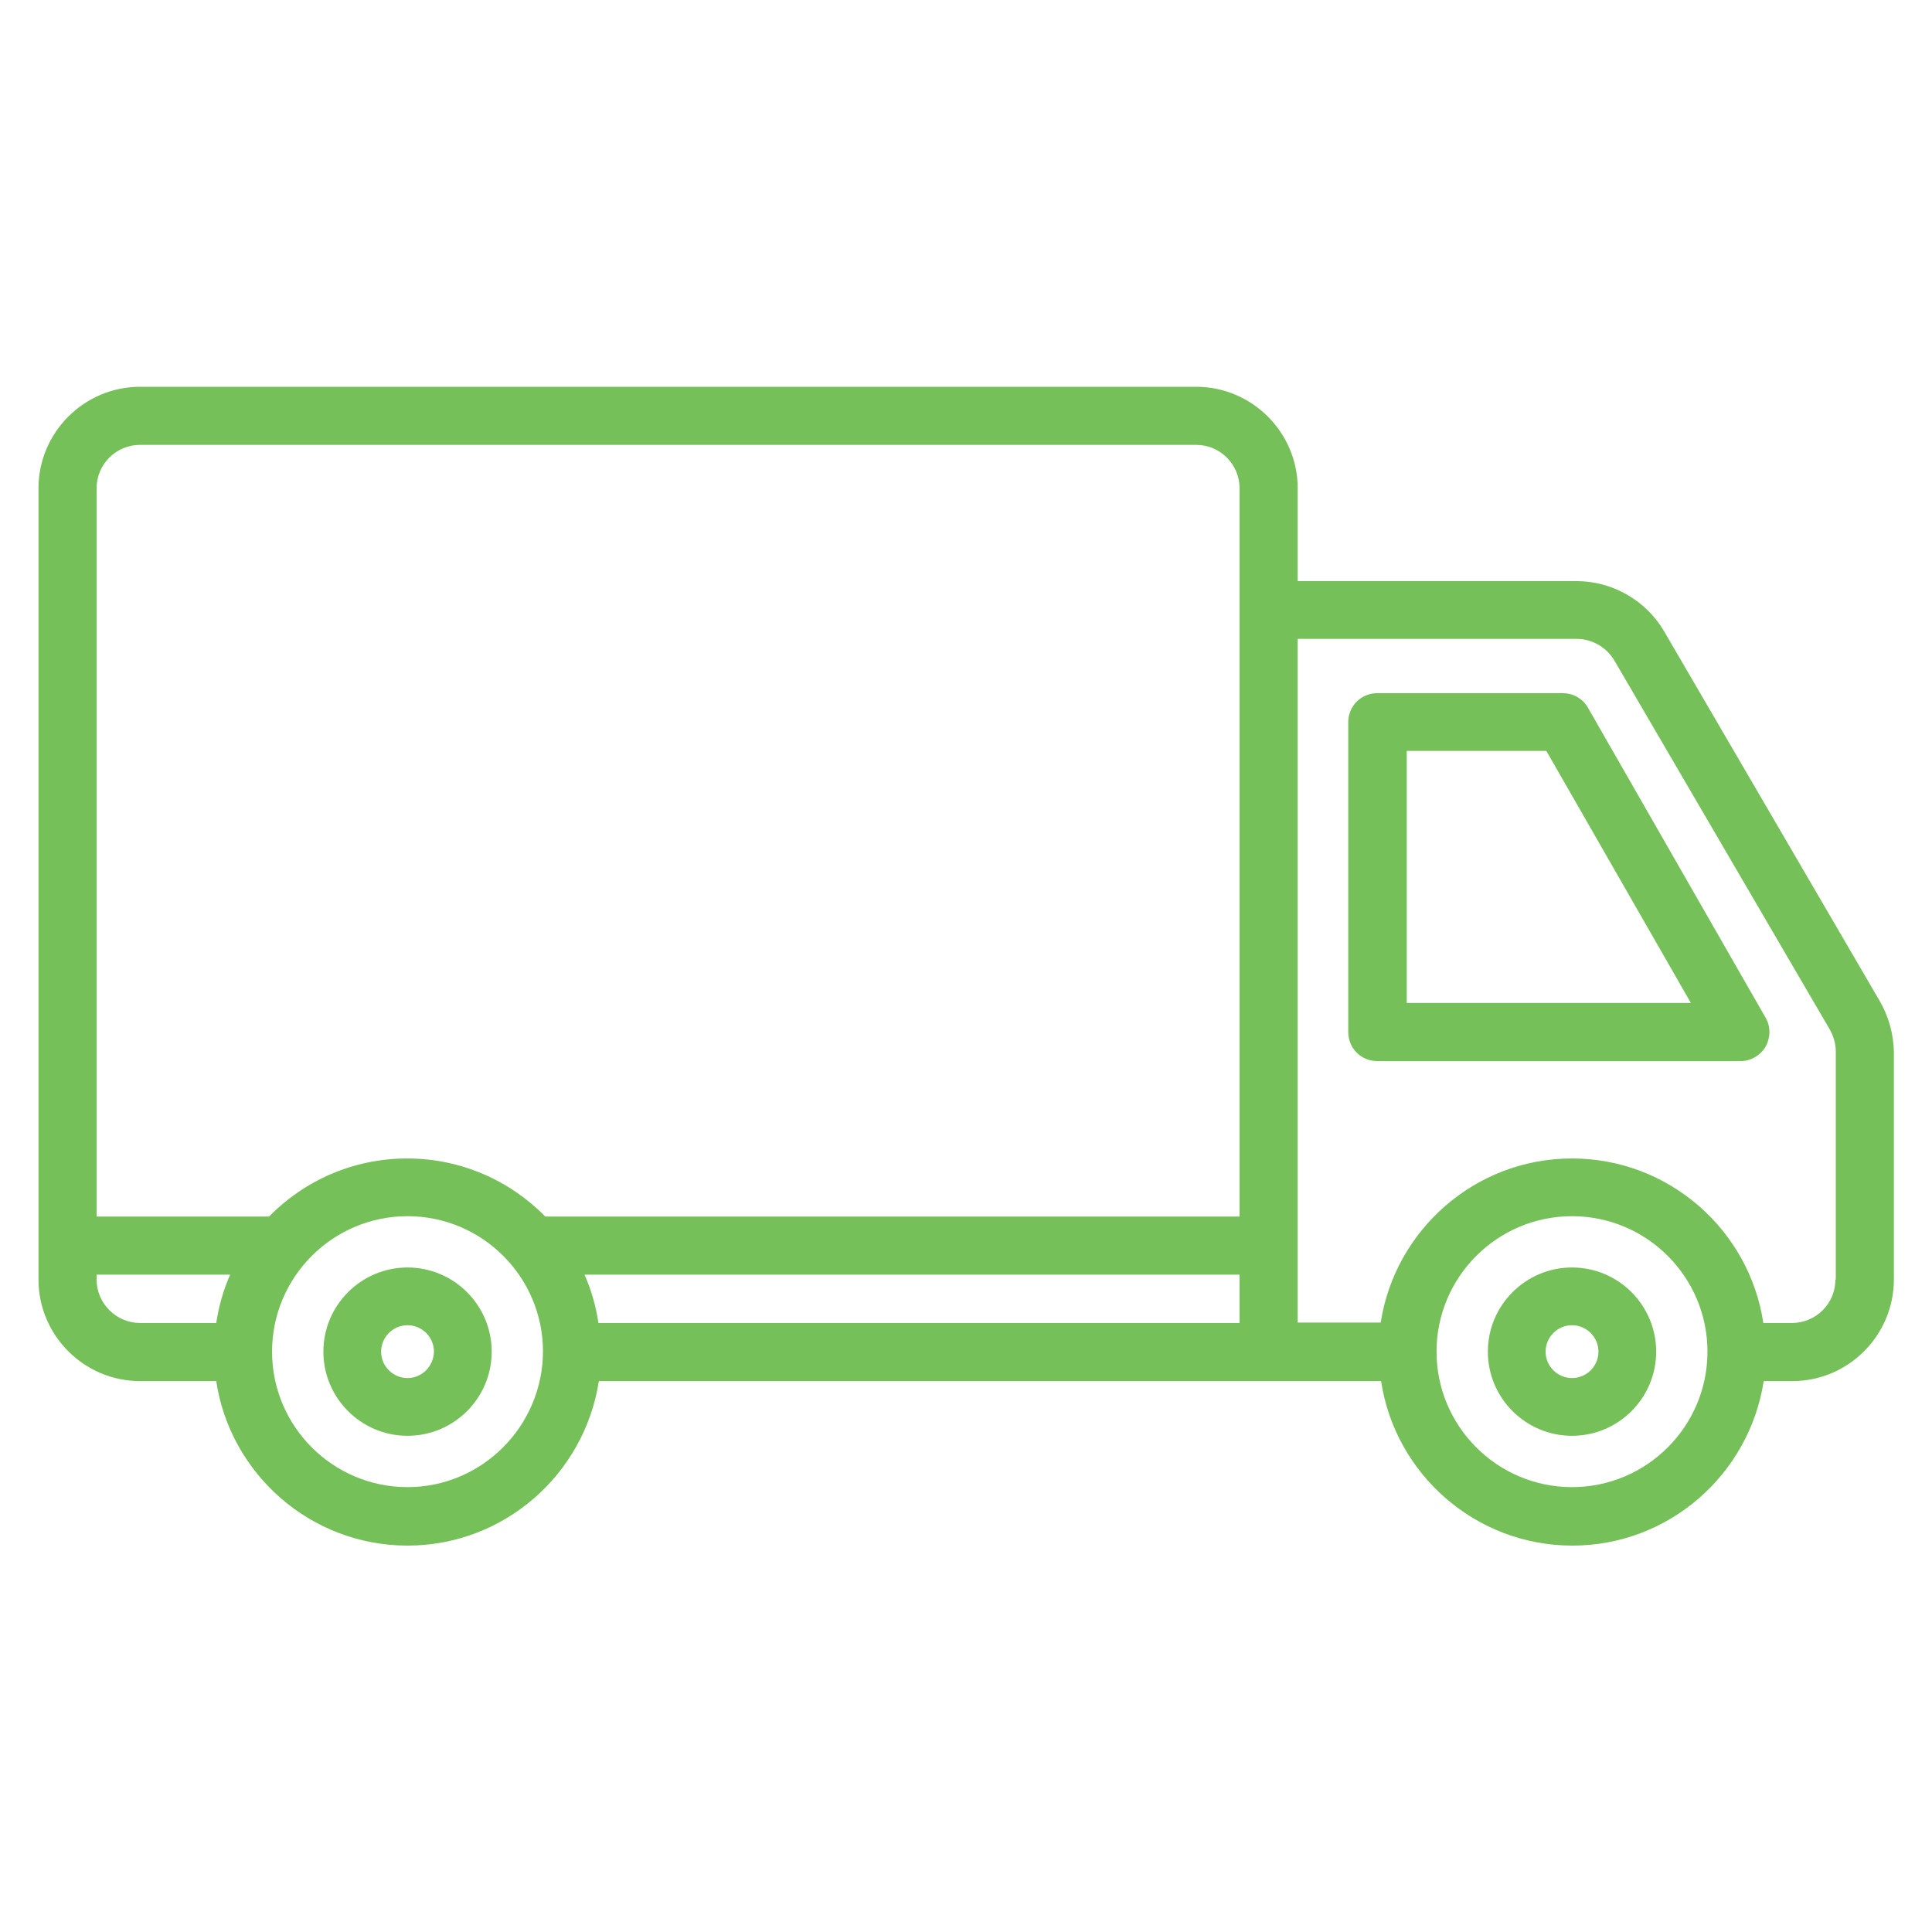 <svg width="60" height="60" viewBox="0 0 60 60" fill="none" xmlns="http://www.w3.org/2000/svg">
<path d="M12.656 39.363C11.215 39.363 10.043 40.535 10.043 41.977C10.043 43.418 11.215 44.59 12.656 44.59C14.098 44.59 15.27 43.418 15.27 41.977C15.27 40.535 14.098 39.363 12.656 39.363ZM12.656 42.797C12.211 42.797 11.836 42.434 11.836 41.977C11.836 41.531 12.199 41.156 12.656 41.156C13.102 41.156 13.477 41.52 13.477 41.977C13.465 42.434 13.102 42.797 12.656 42.797Z" fill="#75C058"/>
<path d="M58.371 31.078L51.68 19.605C51.117 18.645 50.074 18.047 48.961 18.047H40.301V15.164C40.301 13.43 38.883 12.012 37.148 12.012H4.348C2.613 12.012 1.195 13.43 1.195 15.164V39.738C1.195 41.473 2.613 42.891 4.348 42.891H6.715C7.148 45.773 9.645 48 12.656 48C15.656 48 18.152 45.785 18.598 42.891H39.41C39.434 42.891 39.457 42.891 39.48 42.891H42.891C43.324 45.773 45.82 48 48.832 48C51.832 48 54.328 45.785 54.773 42.891H55.664C57.398 42.891 58.816 41.473 58.816 39.738V32.66C58.805 32.109 58.652 31.559 58.371 31.078ZM18.152 39.586H38.496V41.086H18.586C18.504 40.559 18.363 40.055 18.152 39.586ZM4.348 13.816H37.148C37.898 13.816 38.496 14.426 38.496 15.164V18.867C38.496 18.891 38.496 18.914 38.496 18.938V37.781H16.934C15.844 36.668 14.32 35.977 12.645 35.977C10.969 35.977 9.445 36.668 8.355 37.781H3V15.164C3 14.414 3.609 13.816 4.348 13.816ZM3 39.738V39.586H7.148C6.938 40.055 6.797 40.559 6.715 41.086H4.348C3.609 41.086 3 40.477 3 39.738ZM12.656 46.184C10.336 46.184 8.449 44.297 8.449 41.977C8.449 39.656 10.336 37.77 12.656 37.77C14.977 37.77 16.863 39.656 16.863 41.977C16.852 44.297 14.965 46.184 12.656 46.184ZM48.82 46.184C46.5 46.184 44.613 44.297 44.613 41.977C44.613 39.656 46.5 37.77 48.82 37.77C51.141 37.77 53.027 39.656 53.027 41.977C53.027 44.297 51.141 46.184 48.82 46.184ZM57 39.738C57 40.488 56.391 41.086 55.652 41.086H54.762C54.328 38.203 51.832 35.977 48.82 35.977C45.82 35.977 43.324 38.191 42.879 41.074H40.301V19.84H48.961C49.441 19.84 49.887 20.098 50.133 20.508L56.824 31.969C56.941 32.18 57.012 32.414 57.012 32.648V39.738H57Z" fill="#75C058"/>
<path d="M49.312 21.973C49.148 21.691 48.855 21.527 48.527 21.527H42.773C42.27 21.527 41.871 21.926 41.871 22.43V32.051C41.871 32.555 42.27 32.953 42.773 32.953H54.059C54.375 32.953 54.668 32.777 54.832 32.508C54.984 32.227 54.996 31.887 54.832 31.605L49.312 21.973ZM43.688 31.148V23.32H48.023L52.512 31.148H43.688Z" fill="#75C058"/>
<path d="M48.82 39.363C47.379 39.363 46.207 40.535 46.207 41.977C46.207 43.418 47.379 44.59 48.82 44.59C50.262 44.59 51.434 43.418 51.434 41.977C51.434 40.535 50.262 39.363 48.82 39.363ZM48.82 42.797C48.375 42.797 48 42.434 48 41.977C48 41.531 48.363 41.156 48.82 41.156C49.266 41.156 49.641 41.52 49.641 41.977C49.641 42.434 49.266 42.797 48.82 42.797Z" fill="#75C058"/>
</svg>
